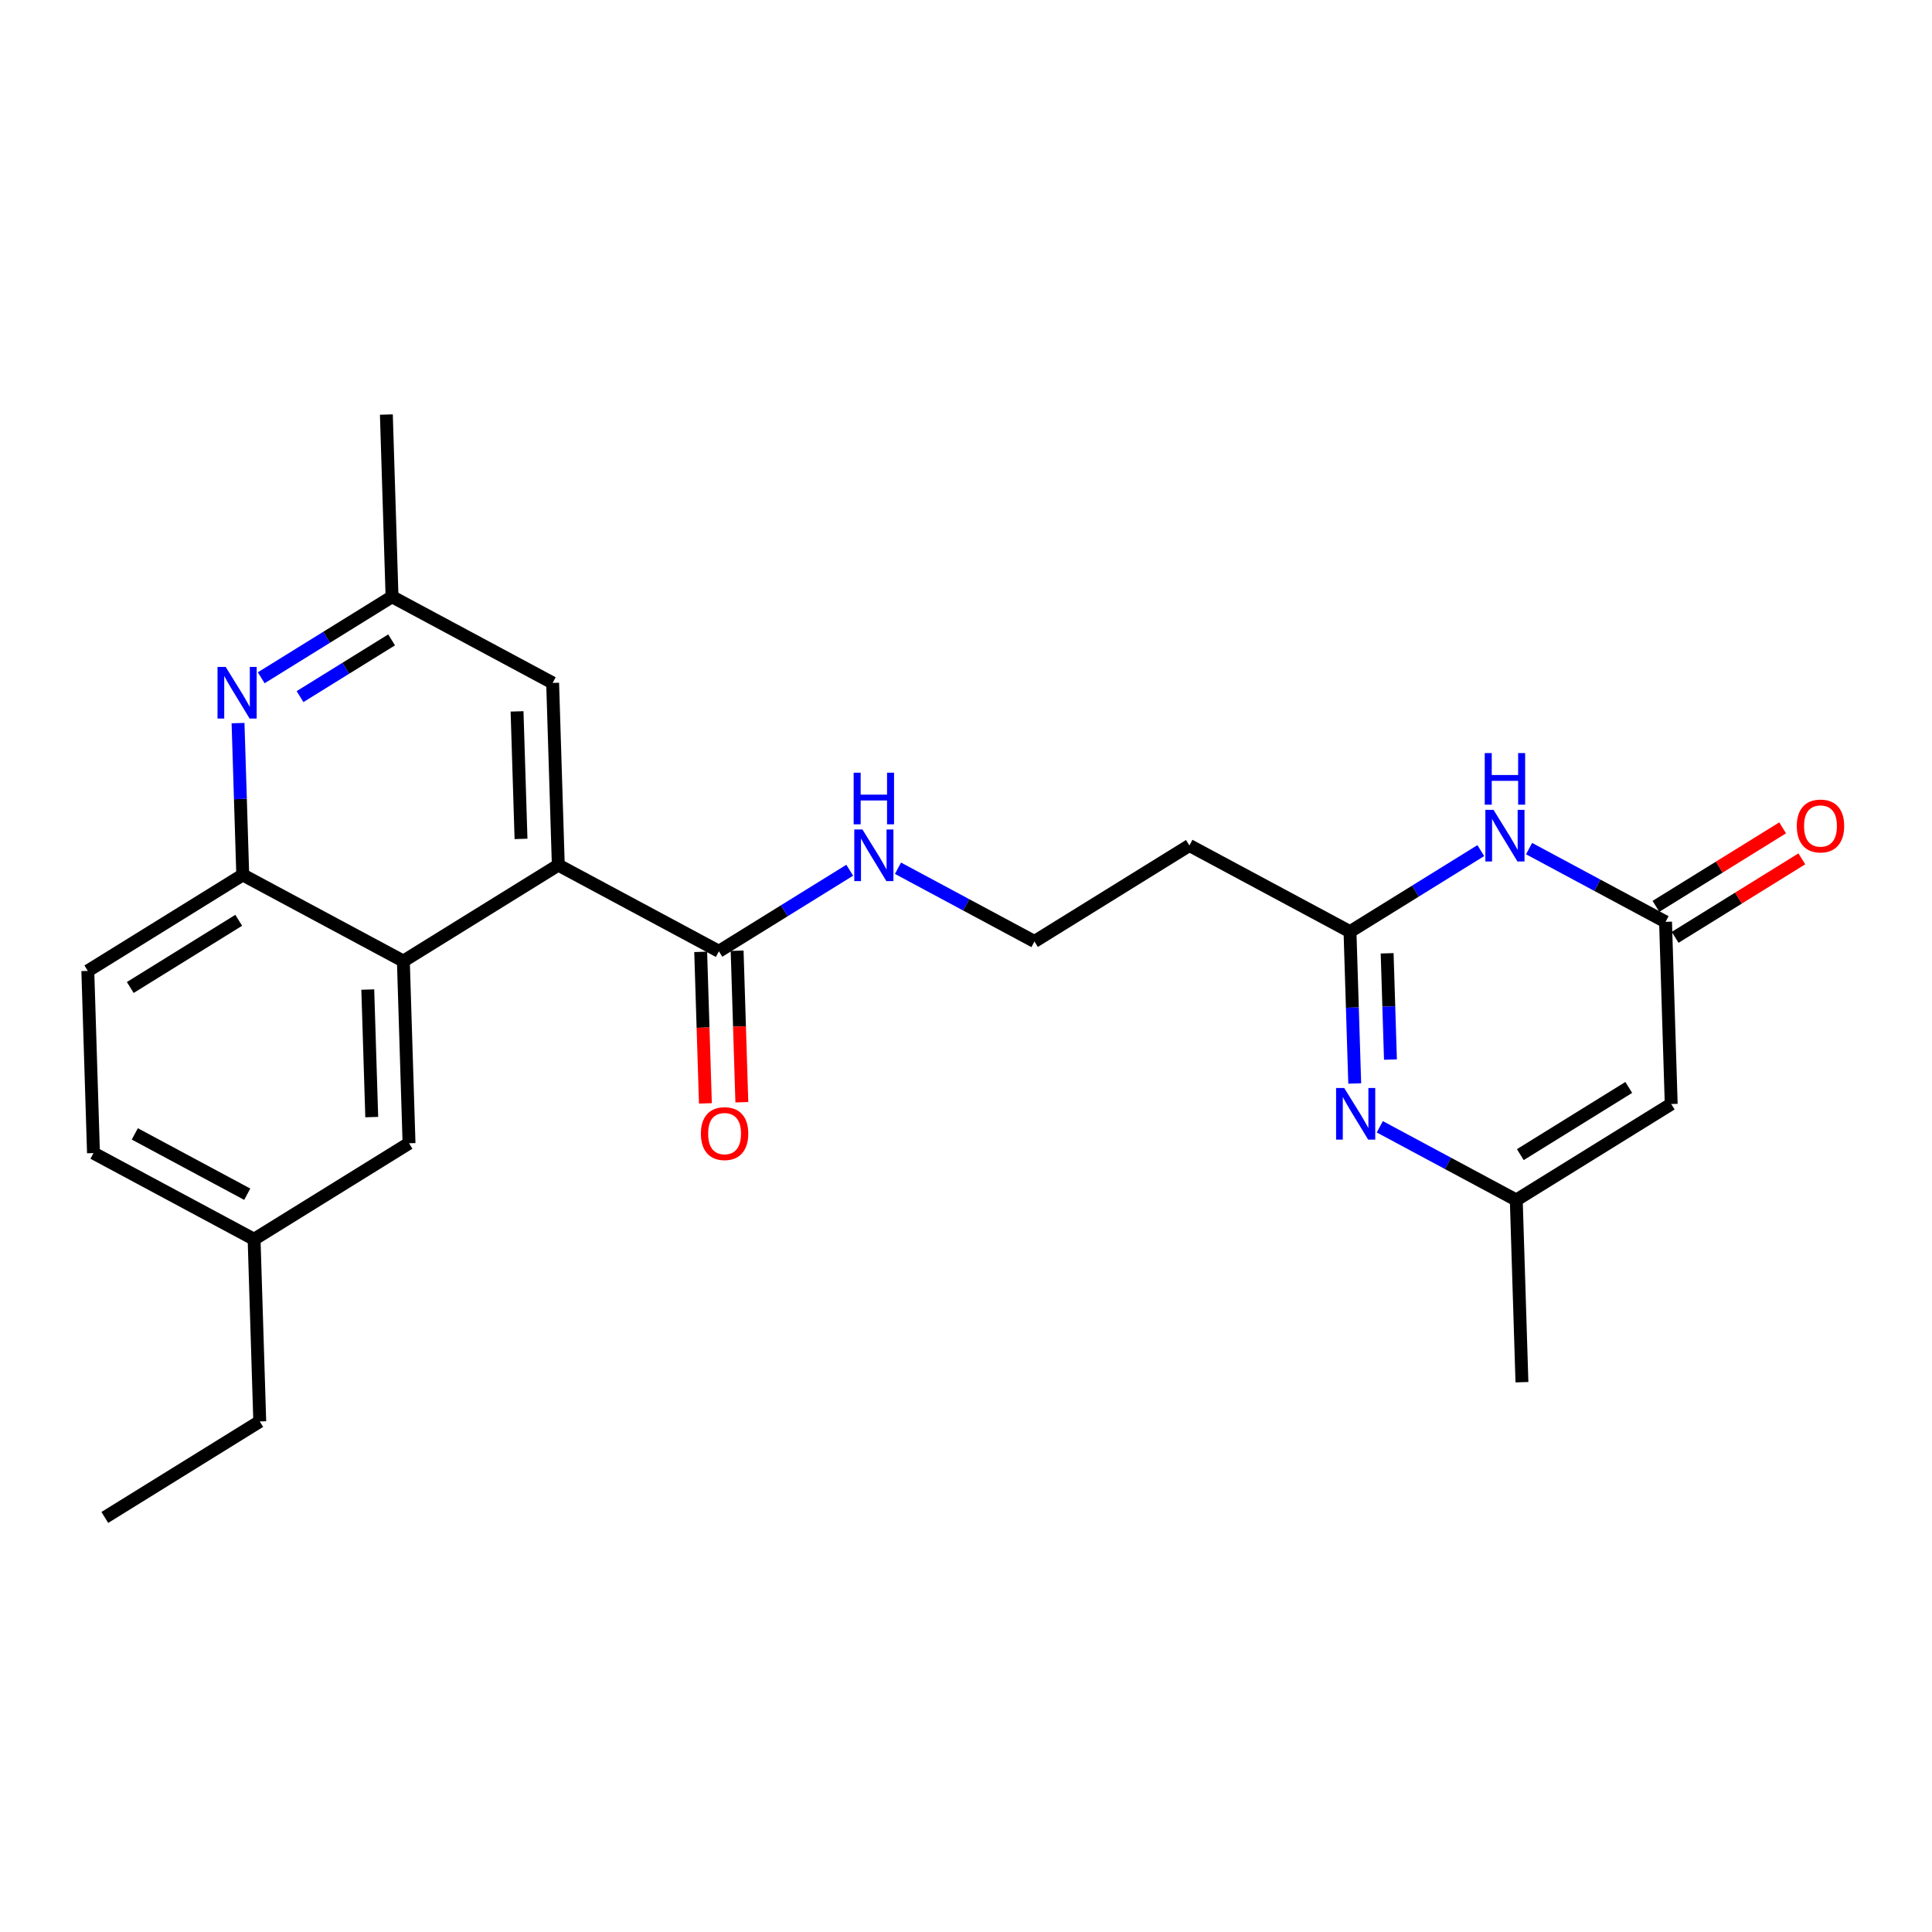 <?xml version='1.0' encoding='iso-8859-1'?>
<svg version='1.1' baseProfile='full'
              xmlns='http://www.w3.org/2000/svg'
                      xmlns:rdkit='http://www.rdkit.org/xml'
                      xmlns:xlink='http://www.w3.org/1999/xlink'
                  xml:space='preserve'
width='300px' height='300px' viewBox='0 0 300 300'>
<!-- END OF HEADER -->
<rect style='opacity:1.0;fill:#FFFFFF;stroke:none' width='300' height='300' x='0' y='0'> </rect>
<rect style='opacity:1.0;fill:#FFFFFF;stroke:none' width='300' height='300' x='0' y='0'> </rect>
<path class='bond-0 atom-0 atom-1' d='M 16.276,235.629 L 40.335,220.722' style='fill:none;fill-rule:evenodd;stroke:#000000;stroke-width:2.0px;stroke-linecap:butt;stroke-linejoin:miter;stroke-opacity:1' />
<path class='bond-1 atom-1 atom-2' d='M 40.335,220.722 L 39.455,192.433' style='fill:none;fill-rule:evenodd;stroke:#000000;stroke-width:2.0px;stroke-linecap:butt;stroke-linejoin:miter;stroke-opacity:1' />
<path class='bond-2 atom-2 atom-3' d='M 39.455,192.433 L 14.516,179.051' style='fill:none;fill-rule:evenodd;stroke:#000000;stroke-width:2.0px;stroke-linecap:butt;stroke-linejoin:miter;stroke-opacity:1' />
<path class='bond-2 atom-2 atom-3' d='M 38.391,185.438 L 20.933,176.07' style='fill:none;fill-rule:evenodd;stroke:#000000;stroke-width:2.0px;stroke-linecap:butt;stroke-linejoin:miter;stroke-opacity:1' />
<path class='bond-25 atom-25 atom-2' d='M 63.514,177.527 L 39.455,192.433' style='fill:none;fill-rule:evenodd;stroke:#000000;stroke-width:2.0px;stroke-linecap:butt;stroke-linejoin:miter;stroke-opacity:1' />
<path class='bond-3 atom-3 atom-4' d='M 14.516,179.051 L 13.636,150.762' style='fill:none;fill-rule:evenodd;stroke:#000000;stroke-width:2.0px;stroke-linecap:butt;stroke-linejoin:miter;stroke-opacity:1' />
<path class='bond-4 atom-4 atom-5' d='M 13.636,150.762 L 37.695,135.856' style='fill:none;fill-rule:evenodd;stroke:#000000;stroke-width:2.0px;stroke-linecap:butt;stroke-linejoin:miter;stroke-opacity:1' />
<path class='bond-4 atom-4 atom-5' d='M 20.227,153.338 L 37.068,142.903' style='fill:none;fill-rule:evenodd;stroke:#000000;stroke-width:2.0px;stroke-linecap:butt;stroke-linejoin:miter;stroke-opacity:1' />
<path class='bond-5 atom-5 atom-6' d='M 37.695,135.856 L 37.329,124.069' style='fill:none;fill-rule:evenodd;stroke:#000000;stroke-width:2.0px;stroke-linecap:butt;stroke-linejoin:miter;stroke-opacity:1' />
<path class='bond-5 atom-5 atom-6' d='M 37.329,124.069 L 36.962,112.282' style='fill:none;fill-rule:evenodd;stroke:#0000FF;stroke-width:2.0px;stroke-linecap:butt;stroke-linejoin:miter;stroke-opacity:1' />
<path class='bond-26 atom-24 atom-5' d='M 62.634,149.238 L 37.695,135.856' style='fill:none;fill-rule:evenodd;stroke:#000000;stroke-width:2.0px;stroke-linecap:butt;stroke-linejoin:miter;stroke-opacity:1' />
<path class='bond-6 atom-6 atom-7' d='M 40.563,105.245 L 50.719,98.953' style='fill:none;fill-rule:evenodd;stroke:#0000FF;stroke-width:2.0px;stroke-linecap:butt;stroke-linejoin:miter;stroke-opacity:1' />
<path class='bond-6 atom-6 atom-7' d='M 50.719,98.953 L 60.875,92.66' style='fill:none;fill-rule:evenodd;stroke:#000000;stroke-width:2.0px;stroke-linecap:butt;stroke-linejoin:miter;stroke-opacity:1' />
<path class='bond-6 atom-6 atom-7' d='M 46.591,108.169 L 53.7,103.764' style='fill:none;fill-rule:evenodd;stroke:#0000FF;stroke-width:2.0px;stroke-linecap:butt;stroke-linejoin:miter;stroke-opacity:1' />
<path class='bond-6 atom-6 atom-7' d='M 53.7,103.764 L 60.809,99.36' style='fill:none;fill-rule:evenodd;stroke:#000000;stroke-width:2.0px;stroke-linecap:butt;stroke-linejoin:miter;stroke-opacity:1' />
<path class='bond-7 atom-7 atom-8' d='M 60.875,92.66 L 59.995,64.371' style='fill:none;fill-rule:evenodd;stroke:#000000;stroke-width:2.0px;stroke-linecap:butt;stroke-linejoin:miter;stroke-opacity:1' />
<path class='bond-8 atom-7 atom-9' d='M 60.875,92.66 L 85.813,106.043' style='fill:none;fill-rule:evenodd;stroke:#000000;stroke-width:2.0px;stroke-linecap:butt;stroke-linejoin:miter;stroke-opacity:1' />
<path class='bond-9 atom-9 atom-10' d='M 85.813,106.043 L 86.693,134.332' style='fill:none;fill-rule:evenodd;stroke:#000000;stroke-width:2.0px;stroke-linecap:butt;stroke-linejoin:miter;stroke-opacity:1' />
<path class='bond-9 atom-9 atom-10' d='M 80.288,110.462 L 80.903,130.264' style='fill:none;fill-rule:evenodd;stroke:#000000;stroke-width:2.0px;stroke-linecap:butt;stroke-linejoin:miter;stroke-opacity:1' />
<path class='bond-10 atom-10 atom-11' d='M 86.693,134.332 L 111.632,147.714' style='fill:none;fill-rule:evenodd;stroke:#000000;stroke-width:2.0px;stroke-linecap:butt;stroke-linejoin:miter;stroke-opacity:1' />
<path class='bond-23 atom-10 atom-24' d='M 86.693,134.332 L 62.634,149.238' style='fill:none;fill-rule:evenodd;stroke:#000000;stroke-width:2.0px;stroke-linecap:butt;stroke-linejoin:miter;stroke-opacity:1' />
<path class='bond-11 atom-11 atom-12' d='M 108.803,147.802 L 109.169,159.567' style='fill:none;fill-rule:evenodd;stroke:#000000;stroke-width:2.0px;stroke-linecap:butt;stroke-linejoin:miter;stroke-opacity:1' />
<path class='bond-11 atom-11 atom-12' d='M 109.169,159.567 L 109.535,171.331' style='fill:none;fill-rule:evenodd;stroke:#FF0000;stroke-width:2.0px;stroke-linecap:butt;stroke-linejoin:miter;stroke-opacity:1' />
<path class='bond-11 atom-11 atom-12' d='M 114.461,147.626 L 114.827,159.391' style='fill:none;fill-rule:evenodd;stroke:#000000;stroke-width:2.0px;stroke-linecap:butt;stroke-linejoin:miter;stroke-opacity:1' />
<path class='bond-11 atom-11 atom-12' d='M 114.827,159.391 L 115.193,171.155' style='fill:none;fill-rule:evenodd;stroke:#FF0000;stroke-width:2.0px;stroke-linecap:butt;stroke-linejoin:miter;stroke-opacity:1' />
<path class='bond-12 atom-11 atom-13' d='M 111.632,147.714 L 121.788,141.422' style='fill:none;fill-rule:evenodd;stroke:#000000;stroke-width:2.0px;stroke-linecap:butt;stroke-linejoin:miter;stroke-opacity:1' />
<path class='bond-12 atom-11 atom-13' d='M 121.788,141.422 L 131.944,135.13' style='fill:none;fill-rule:evenodd;stroke:#0000FF;stroke-width:2.0px;stroke-linecap:butt;stroke-linejoin:miter;stroke-opacity:1' />
<path class='bond-13 atom-13 atom-14' d='M 139.438,134.819 L 150.034,140.505' style='fill:none;fill-rule:evenodd;stroke:#0000FF;stroke-width:2.0px;stroke-linecap:butt;stroke-linejoin:miter;stroke-opacity:1' />
<path class='bond-13 atom-13 atom-14' d='M 150.034,140.505 L 160.63,146.191' style='fill:none;fill-rule:evenodd;stroke:#000000;stroke-width:2.0px;stroke-linecap:butt;stroke-linejoin:miter;stroke-opacity:1' />
<path class='bond-14 atom-14 atom-15' d='M 160.63,146.191 L 184.689,131.284' style='fill:none;fill-rule:evenodd;stroke:#000000;stroke-width:2.0px;stroke-linecap:butt;stroke-linejoin:miter;stroke-opacity:1' />
<path class='bond-15 atom-15 atom-16' d='M 184.689,131.284 L 209.627,144.667' style='fill:none;fill-rule:evenodd;stroke:#000000;stroke-width:2.0px;stroke-linecap:butt;stroke-linejoin:miter;stroke-opacity:1' />
<path class='bond-16 atom-16 atom-17' d='M 209.627,144.667 L 209.994,156.454' style='fill:none;fill-rule:evenodd;stroke:#000000;stroke-width:2.0px;stroke-linecap:butt;stroke-linejoin:miter;stroke-opacity:1' />
<path class='bond-16 atom-16 atom-17' d='M 209.994,156.454 L 210.361,168.241' style='fill:none;fill-rule:evenodd;stroke:#0000FF;stroke-width:2.0px;stroke-linecap:butt;stroke-linejoin:miter;stroke-opacity:1' />
<path class='bond-16 atom-16 atom-17' d='M 215.395,148.027 L 215.652,156.278' style='fill:none;fill-rule:evenodd;stroke:#000000;stroke-width:2.0px;stroke-linecap:butt;stroke-linejoin:miter;stroke-opacity:1' />
<path class='bond-16 atom-16 atom-17' d='M 215.652,156.278 L 215.908,164.529' style='fill:none;fill-rule:evenodd;stroke:#0000FF;stroke-width:2.0px;stroke-linecap:butt;stroke-linejoin:miter;stroke-opacity:1' />
<path class='bond-27 atom-23 atom-16' d='M 229.939,132.082 L 219.783,138.375' style='fill:none;fill-rule:evenodd;stroke:#0000FF;stroke-width:2.0px;stroke-linecap:butt;stroke-linejoin:miter;stroke-opacity:1' />
<path class='bond-27 atom-23 atom-16' d='M 219.783,138.375 L 209.627,144.667' style='fill:none;fill-rule:evenodd;stroke:#000000;stroke-width:2.0px;stroke-linecap:butt;stroke-linejoin:miter;stroke-opacity:1' />
<path class='bond-17 atom-17 atom-18' d='M 214.254,174.967 L 224.85,180.652' style='fill:none;fill-rule:evenodd;stroke:#0000FF;stroke-width:2.0px;stroke-linecap:butt;stroke-linejoin:miter;stroke-opacity:1' />
<path class='bond-17 atom-17 atom-18' d='M 224.85,180.652 L 235.446,186.338' style='fill:none;fill-rule:evenodd;stroke:#000000;stroke-width:2.0px;stroke-linecap:butt;stroke-linejoin:miter;stroke-opacity:1' />
<path class='bond-18 atom-18 atom-19' d='M 235.446,186.338 L 236.326,214.627' style='fill:none;fill-rule:evenodd;stroke:#000000;stroke-width:2.0px;stroke-linecap:butt;stroke-linejoin:miter;stroke-opacity:1' />
<path class='bond-19 atom-18 atom-20' d='M 235.446,186.338 L 259.505,171.432' style='fill:none;fill-rule:evenodd;stroke:#000000;stroke-width:2.0px;stroke-linecap:butt;stroke-linejoin:miter;stroke-opacity:1' />
<path class='bond-19 atom-18 atom-20' d='M 236.074,179.291 L 252.915,168.856' style='fill:none;fill-rule:evenodd;stroke:#000000;stroke-width:2.0px;stroke-linecap:butt;stroke-linejoin:miter;stroke-opacity:1' />
<path class='bond-20 atom-20 atom-21' d='M 259.505,171.432 L 258.625,143.143' style='fill:none;fill-rule:evenodd;stroke:#000000;stroke-width:2.0px;stroke-linecap:butt;stroke-linejoin:miter;stroke-opacity:1' />
<path class='bond-21 atom-21 atom-22' d='M 260.116,145.549 L 269.952,139.455' style='fill:none;fill-rule:evenodd;stroke:#000000;stroke-width:2.0px;stroke-linecap:butt;stroke-linejoin:miter;stroke-opacity:1' />
<path class='bond-21 atom-21 atom-22' d='M 269.952,139.455 L 279.788,133.361' style='fill:none;fill-rule:evenodd;stroke:#FF0000;stroke-width:2.0px;stroke-linecap:butt;stroke-linejoin:miter;stroke-opacity:1' />
<path class='bond-21 atom-21 atom-22' d='M 257.135,140.737 L 266.971,134.643' style='fill:none;fill-rule:evenodd;stroke:#000000;stroke-width:2.0px;stroke-linecap:butt;stroke-linejoin:miter;stroke-opacity:1' />
<path class='bond-21 atom-21 atom-22' d='M 266.971,134.643 L 276.807,128.549' style='fill:none;fill-rule:evenodd;stroke:#FF0000;stroke-width:2.0px;stroke-linecap:butt;stroke-linejoin:miter;stroke-opacity:1' />
<path class='bond-22 atom-21 atom-23' d='M 258.625,143.143 L 248.03,137.457' style='fill:none;fill-rule:evenodd;stroke:#000000;stroke-width:2.0px;stroke-linecap:butt;stroke-linejoin:miter;stroke-opacity:1' />
<path class='bond-22 atom-21 atom-23' d='M 248.03,137.457 L 237.434,131.771' style='fill:none;fill-rule:evenodd;stroke:#0000FF;stroke-width:2.0px;stroke-linecap:butt;stroke-linejoin:miter;stroke-opacity:1' />
<path class='bond-24 atom-24 atom-25' d='M 62.634,149.238 L 63.514,177.527' style='fill:none;fill-rule:evenodd;stroke:#000000;stroke-width:2.0px;stroke-linecap:butt;stroke-linejoin:miter;stroke-opacity:1' />
<path class='bond-24 atom-24 atom-25' d='M 57.108,153.657 L 57.724,173.46' style='fill:none;fill-rule:evenodd;stroke:#000000;stroke-width:2.0px;stroke-linecap:butt;stroke-linejoin:miter;stroke-opacity:1' />
<path  class='atom-6' d='M 35.044 103.559
L 37.67 107.804
Q 37.931 108.223, 38.35 108.982
Q 38.769 109.74, 38.791 109.786
L 38.791 103.559
L 39.855 103.559
L 39.855 111.574
L 38.757 111.574
L 35.938 106.933
Q 35.61 106.389, 35.259 105.767
Q 34.919 105.144, 34.818 104.952
L 34.818 111.574
L 33.776 111.574
L 33.776 103.559
L 35.044 103.559
' fill='#0000FF'/>
<path  class='atom-12' d='M 108.832 176.026
Q 108.832 174.101, 109.783 173.026
Q 110.734 171.95, 112.512 171.95
Q 114.289 171.95, 115.24 173.026
Q 116.191 174.101, 116.191 176.026
Q 116.191 177.973, 115.229 179.083
Q 114.266 180.181, 112.512 180.181
Q 110.746 180.181, 109.783 179.083
Q 108.832 177.984, 108.832 176.026
M 112.512 179.275
Q 113.734 179.275, 114.391 178.46
Q 115.059 177.633, 115.059 176.026
Q 115.059 174.452, 114.391 173.66
Q 113.734 172.856, 112.512 172.856
Q 111.289 172.856, 110.621 173.648
Q 109.964 174.441, 109.964 176.026
Q 109.964 177.645, 110.621 178.46
Q 111.289 179.275, 112.512 179.275
' fill='#FF0000'/>
<path  class='atom-13' d='M 133.919 128.8
L 136.546 133.046
Q 136.806 133.465, 137.225 134.223
Q 137.644 134.982, 137.666 135.027
L 137.666 128.8
L 138.731 128.8
L 138.731 136.816
L 137.633 136.816
L 134.814 132.174
Q 134.485 131.631, 134.134 131.008
Q 133.795 130.385, 133.693 130.193
L 133.693 136.816
L 132.651 136.816
L 132.651 128.8
L 133.919 128.8
' fill='#0000FF'/>
<path  class='atom-13' d='M 132.555 119.984
L 133.642 119.984
L 133.642 123.391
L 137.74 123.391
L 137.74 119.984
L 138.827 119.984
L 138.827 127.999
L 137.74 127.999
L 137.74 124.297
L 133.642 124.297
L 133.642 127.999
L 132.555 127.999
L 132.555 119.984
' fill='#0000FF'/>
<path  class='atom-17' d='M 208.735 168.948
L 211.362 173.194
Q 211.622 173.612, 212.041 174.371
Q 212.46 175.129, 212.483 175.175
L 212.483 168.948
L 213.547 168.948
L 213.547 176.963
L 212.449 176.963
L 209.63 172.322
Q 209.302 171.778, 208.951 171.156
Q 208.611 170.533, 208.509 170.341
L 208.509 176.963
L 207.468 176.963
L 207.468 168.948
L 208.735 168.948
' fill='#0000FF'/>
<path  class='atom-22' d='M 279.005 128.259
Q 279.005 126.335, 279.956 125.259
Q 280.907 124.184, 282.684 124.184
Q 284.462 124.184, 285.413 125.259
Q 286.364 126.335, 286.364 128.259
Q 286.364 130.207, 285.401 131.316
Q 284.439 132.414, 282.684 132.414
Q 280.918 132.414, 279.956 131.316
Q 279.005 130.218, 279.005 128.259
M 282.684 131.509
Q 283.907 131.509, 284.564 130.693
Q 285.232 129.867, 285.232 128.259
Q 285.232 126.686, 284.564 125.893
Q 283.907 125.09, 282.684 125.09
Q 281.462 125.09, 280.794 125.882
Q 280.137 126.675, 280.137 128.259
Q 280.137 129.878, 280.794 130.693
Q 281.462 131.509, 282.684 131.509
' fill='#FF0000'/>
<path  class='atom-23' d='M 231.915 125.753
L 234.541 129.998
Q 234.802 130.417, 235.221 131.176
Q 235.639 131.934, 235.662 131.979
L 235.662 125.753
L 236.726 125.753
L 236.726 133.768
L 235.628 133.768
L 232.809 129.127
Q 232.481 128.583, 232.13 127.961
Q 231.79 127.338, 231.688 127.145
L 231.688 133.768
L 230.647 133.768
L 230.647 125.753
L 231.915 125.753
' fill='#0000FF'/>
<path  class='atom-23' d='M 230.551 116.936
L 231.637 116.936
L 231.637 120.344
L 235.736 120.344
L 235.736 116.936
L 236.822 116.936
L 236.822 124.951
L 235.736 124.951
L 235.736 121.249
L 231.637 121.249
L 231.637 124.951
L 230.551 124.951
L 230.551 116.936
' fill='#0000FF'/>
</svg>
